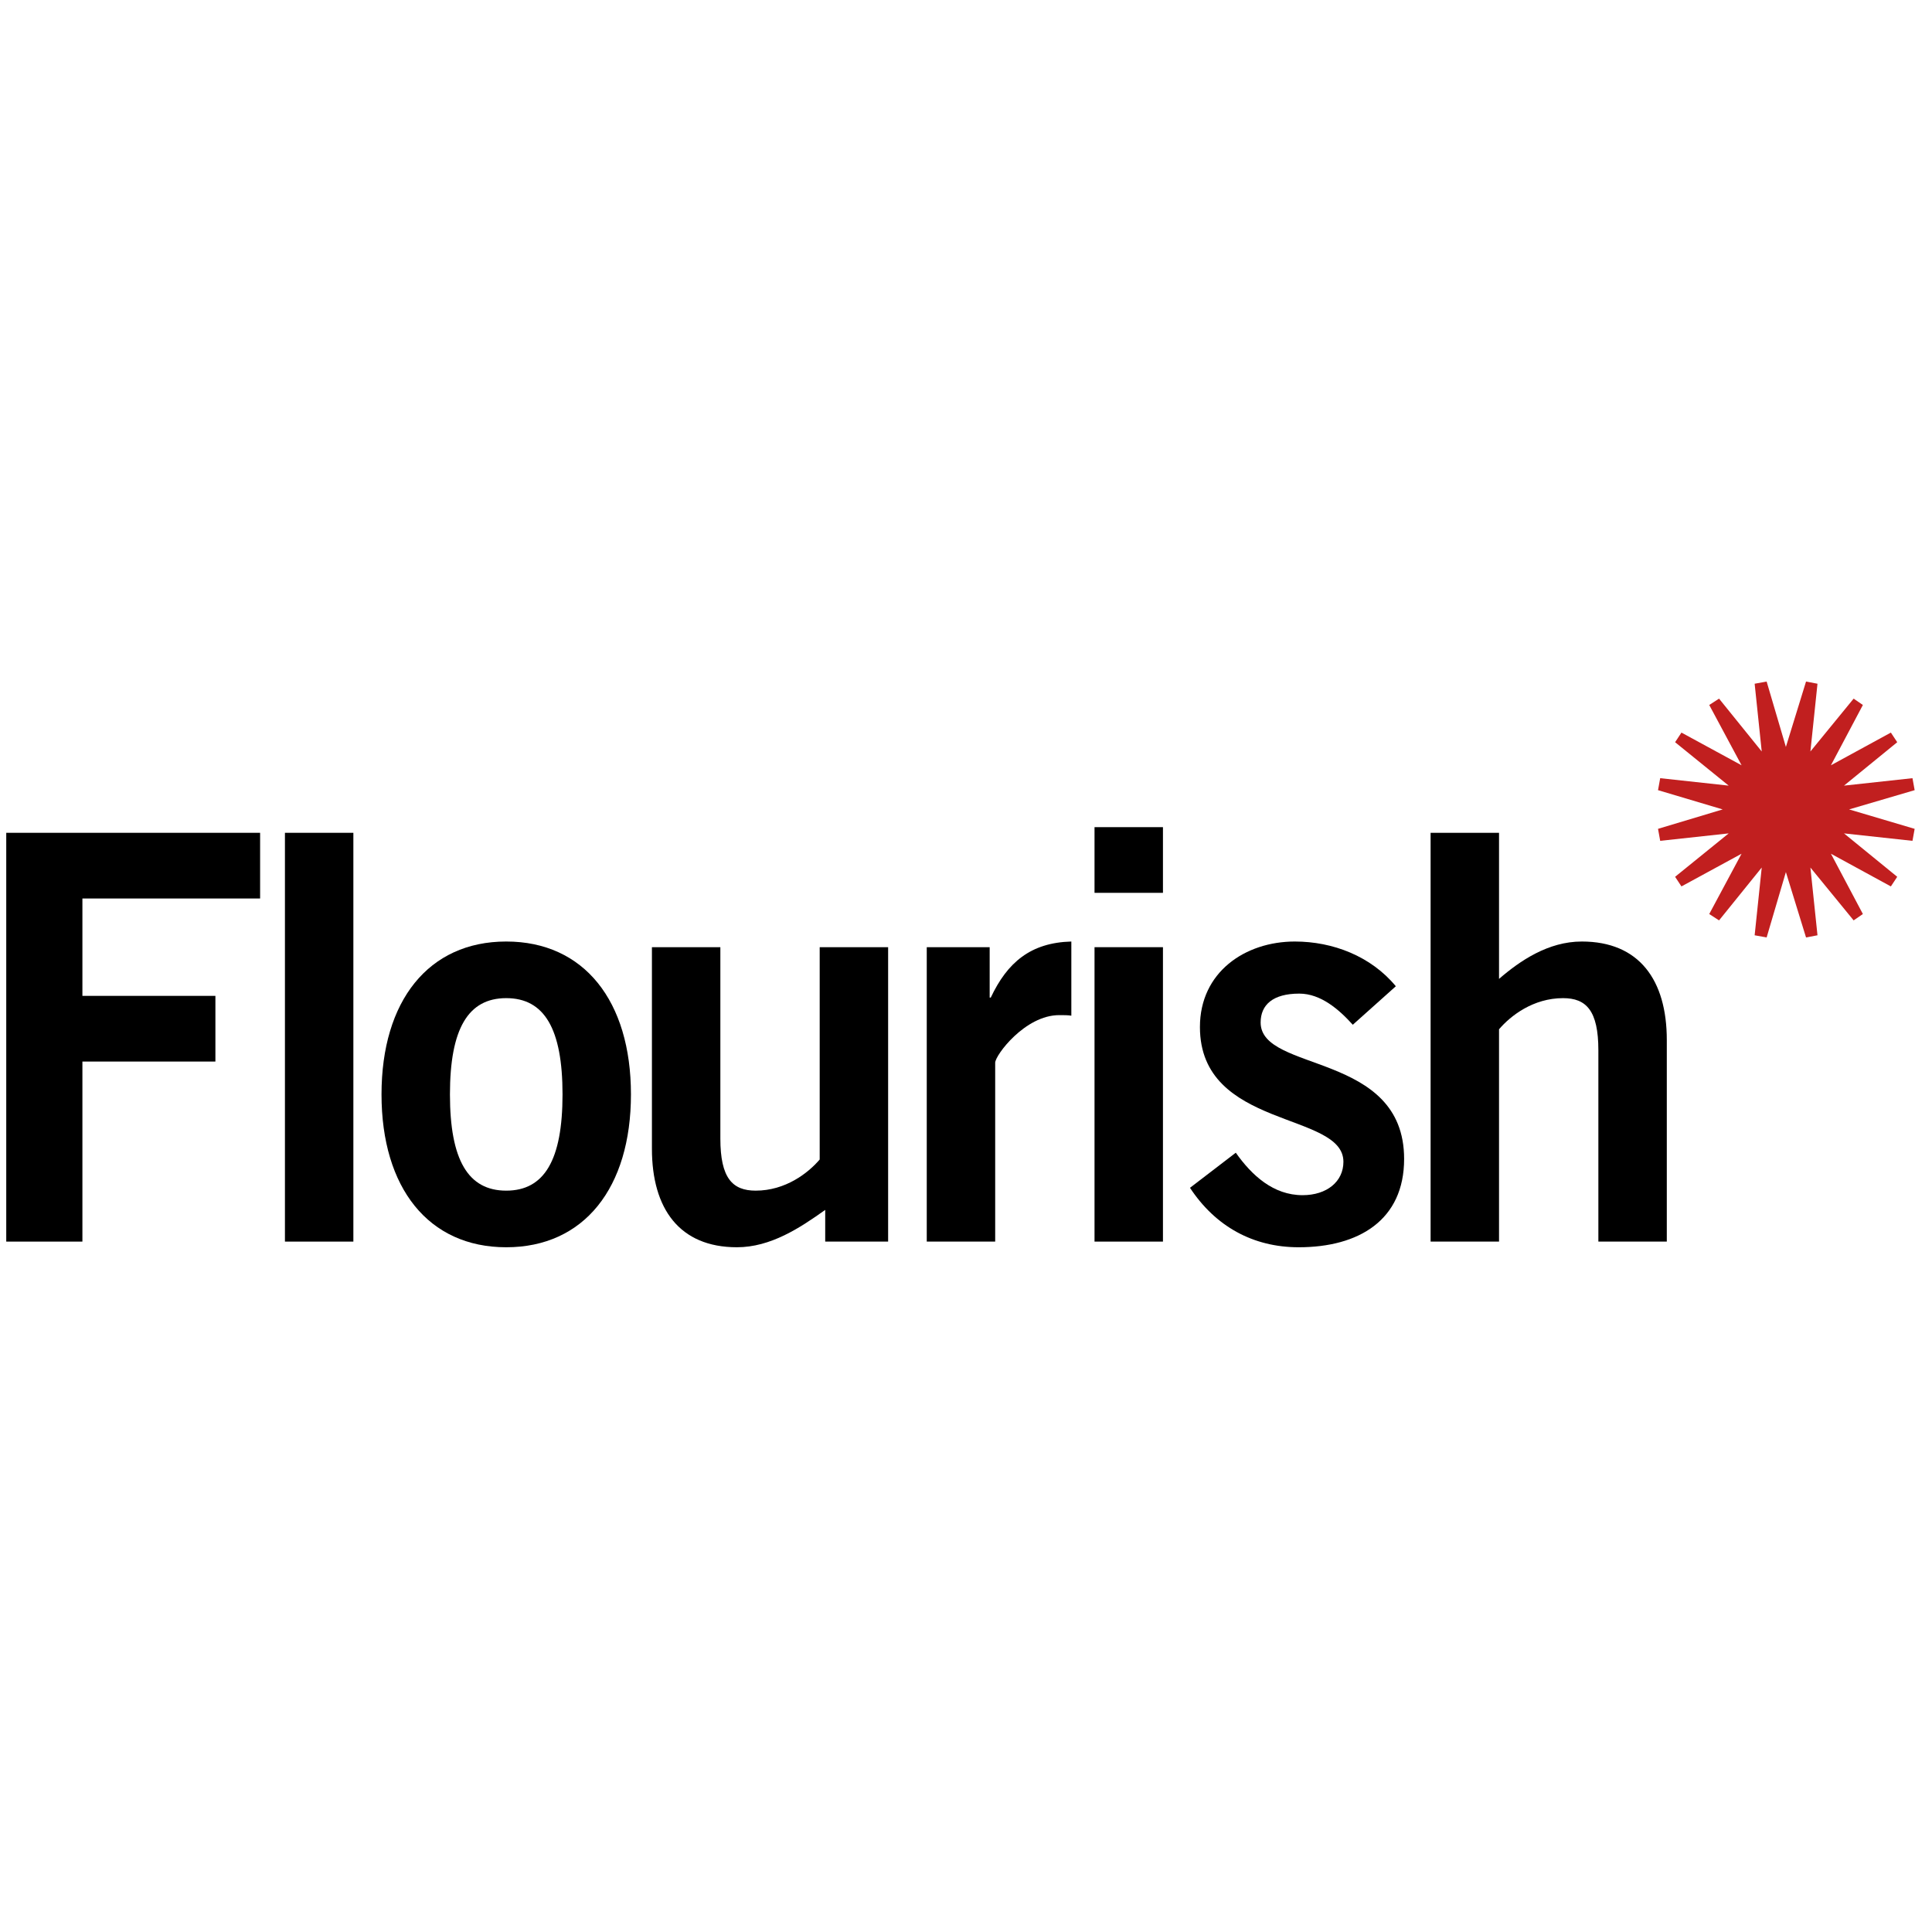 <?xml version="1.0"?>
<svg width="100" height="100" viewBox="0 0 195 59" version="1.1" xmlns="http://www.w3.org/2000/svg" xmlns:xlink="http://www.w3.org/1999/xlink" xml:space="preserve" style="fill-rule:evenodd;clip-rule:evenodd;stroke-linejoin:round;stroke-miterlimit:1.414;"><path d="M8.317,57.317l0,-18.173l13.424,0l0,-6.629l-13.424,0l0,-9.829l17.936,0l0,-6.629l-25.622,0l0,41.26l7.686,0Z" style="fill:#000;fill-rule:nonzero;"></path><rect x="28.759" y="16.057" width="6.907" height="41.26" style="fill:#000;fill-rule:nonzero;"></rect><path d="M56.777,42.459c0,6.629 -1.838,9.715 -5.682,9.715c-3.843,0 -5.681,-3.086 -5.681,-9.715c0,-6.629 1.838,-9.715 5.681,-9.715c3.844,0 5.682,3.086 5.682,9.715ZM38.507,42.459c0,9.429 4.734,15.429 12.588,15.429c7.854,0 12.588,-6 12.588,-15.429c0,-9.429 -4.734,-15.43 -12.588,-15.43c-7.854,0 -12.588,6.001 -12.588,15.43Z" style="fill:#000;fill-rule:nonzero;"></path><path d="M82.733,27.601l0,21.43c-1.17,1.371 -3.453,3.143 -6.461,3.143c-2.34,0 -3.565,-1.257 -3.565,-5.258l0,-19.315l-6.907,0l0,20.344c0,6.057 2.785,9.943 8.578,9.943c3.398,0 6.35,-1.943 8.912,-3.771l0,3.2l6.35,0l0,-29.716l-6.907,0Z" style="fill:#000;fill-rule:nonzero;"></path><path d="M100.446,57.317l0,-18.058c0,-0.743 3.008,-4.801 6.461,-4.801c0.501,0 0.891,0 1.225,0.057l0,-7.486c-4.121,0.115 -6.461,2.115 -8.132,5.658l-0.111,0l0,-5.086l-6.35,0l0,29.716l6.907,0Z" style="fill:#000;fill-rule:nonzero;"></path><path d="M117.379,27.601l-6.907,0l0,29.716l6.907,0l0,-29.716ZM117.379,22.115l0,-6.629l-6.907,0l0,6.629l6.907,0Z" style="fill:#000;fill-rule:nonzero;"></path><path d="M140.884,31.544c-2.506,-3.029 -6.35,-4.515 -10.193,-4.515c-5.013,0 -9.58,3.086 -9.58,8.629c0,10.344 14.482,8.515 14.482,13.601c0,2 -1.671,3.372 -4.122,3.372c-2.952,0 -5.125,-2 -6.74,-4.286l-4.623,3.543c2.562,3.886 6.35,6 10.973,6c6.071,0 10.639,-2.743 10.639,-8.914c0,-10.858 -14.482,-8.687 -14.482,-13.773c0,-1.771 1.225,-2.914 3.899,-2.914c2.172,0 4.01,1.6 5.403,3.143l4.344,-3.886Z" style="fill:#000;fill-rule:nonzero;"></path><path d="M151.3,57.317l0,-21.43c1.17,-1.372 3.454,-3.143 6.462,-3.143c2.339,0 3.564,1.257 3.564,5.257l0,19.316l6.907,0l0,-20.344c0,-6.058 -2.785,-9.944 -8.578,-9.944c-3.397,0 -6.238,1.943 -8.355,3.772l0,-14.744l-6.907,0l0,41.26l6.907,0Z" style="fill:#000;fill-rule:nonzero;"></path><path d="M186.632,13.696l6.617,1.961l-0.22,1.21l-6.911,-0.751l5.372,4.381l-0.642,0.971l-6.05,-3.3l3.226,6.086l-0.934,0.642l-4.363,-5.334l0.715,6.838l-1.156,0.219l-2.034,-6.599l-1.943,6.599l-1.21,-0.219l0.715,-6.838l-4.308,5.334l-0.99,-0.642l3.263,-6.086l-6.068,3.3l-0.641,-0.971l5.408,-4.381l-6.912,0.751l-0.22,-1.21l6.527,-1.961l-6.527,-1.944l0.22,-1.209l6.912,0.752l-5.408,-4.382l0.641,-0.972l6.068,3.3l-3.263,-6.086l0.99,-0.641l4.308,5.334l-0.715,-6.838l1.21,-0.22l1.943,6.6l2.034,-6.6l1.156,0.22l-0.715,6.838l4.363,-5.334l0.934,0.641l-3.226,6.086l6.05,-3.3l0.642,0.972l-5.372,4.382l6.911,-0.752l0.22,1.209l-6.617,1.944Z" style="fill:#c11f1f;fill-rule:nonzero;"></path></svg>